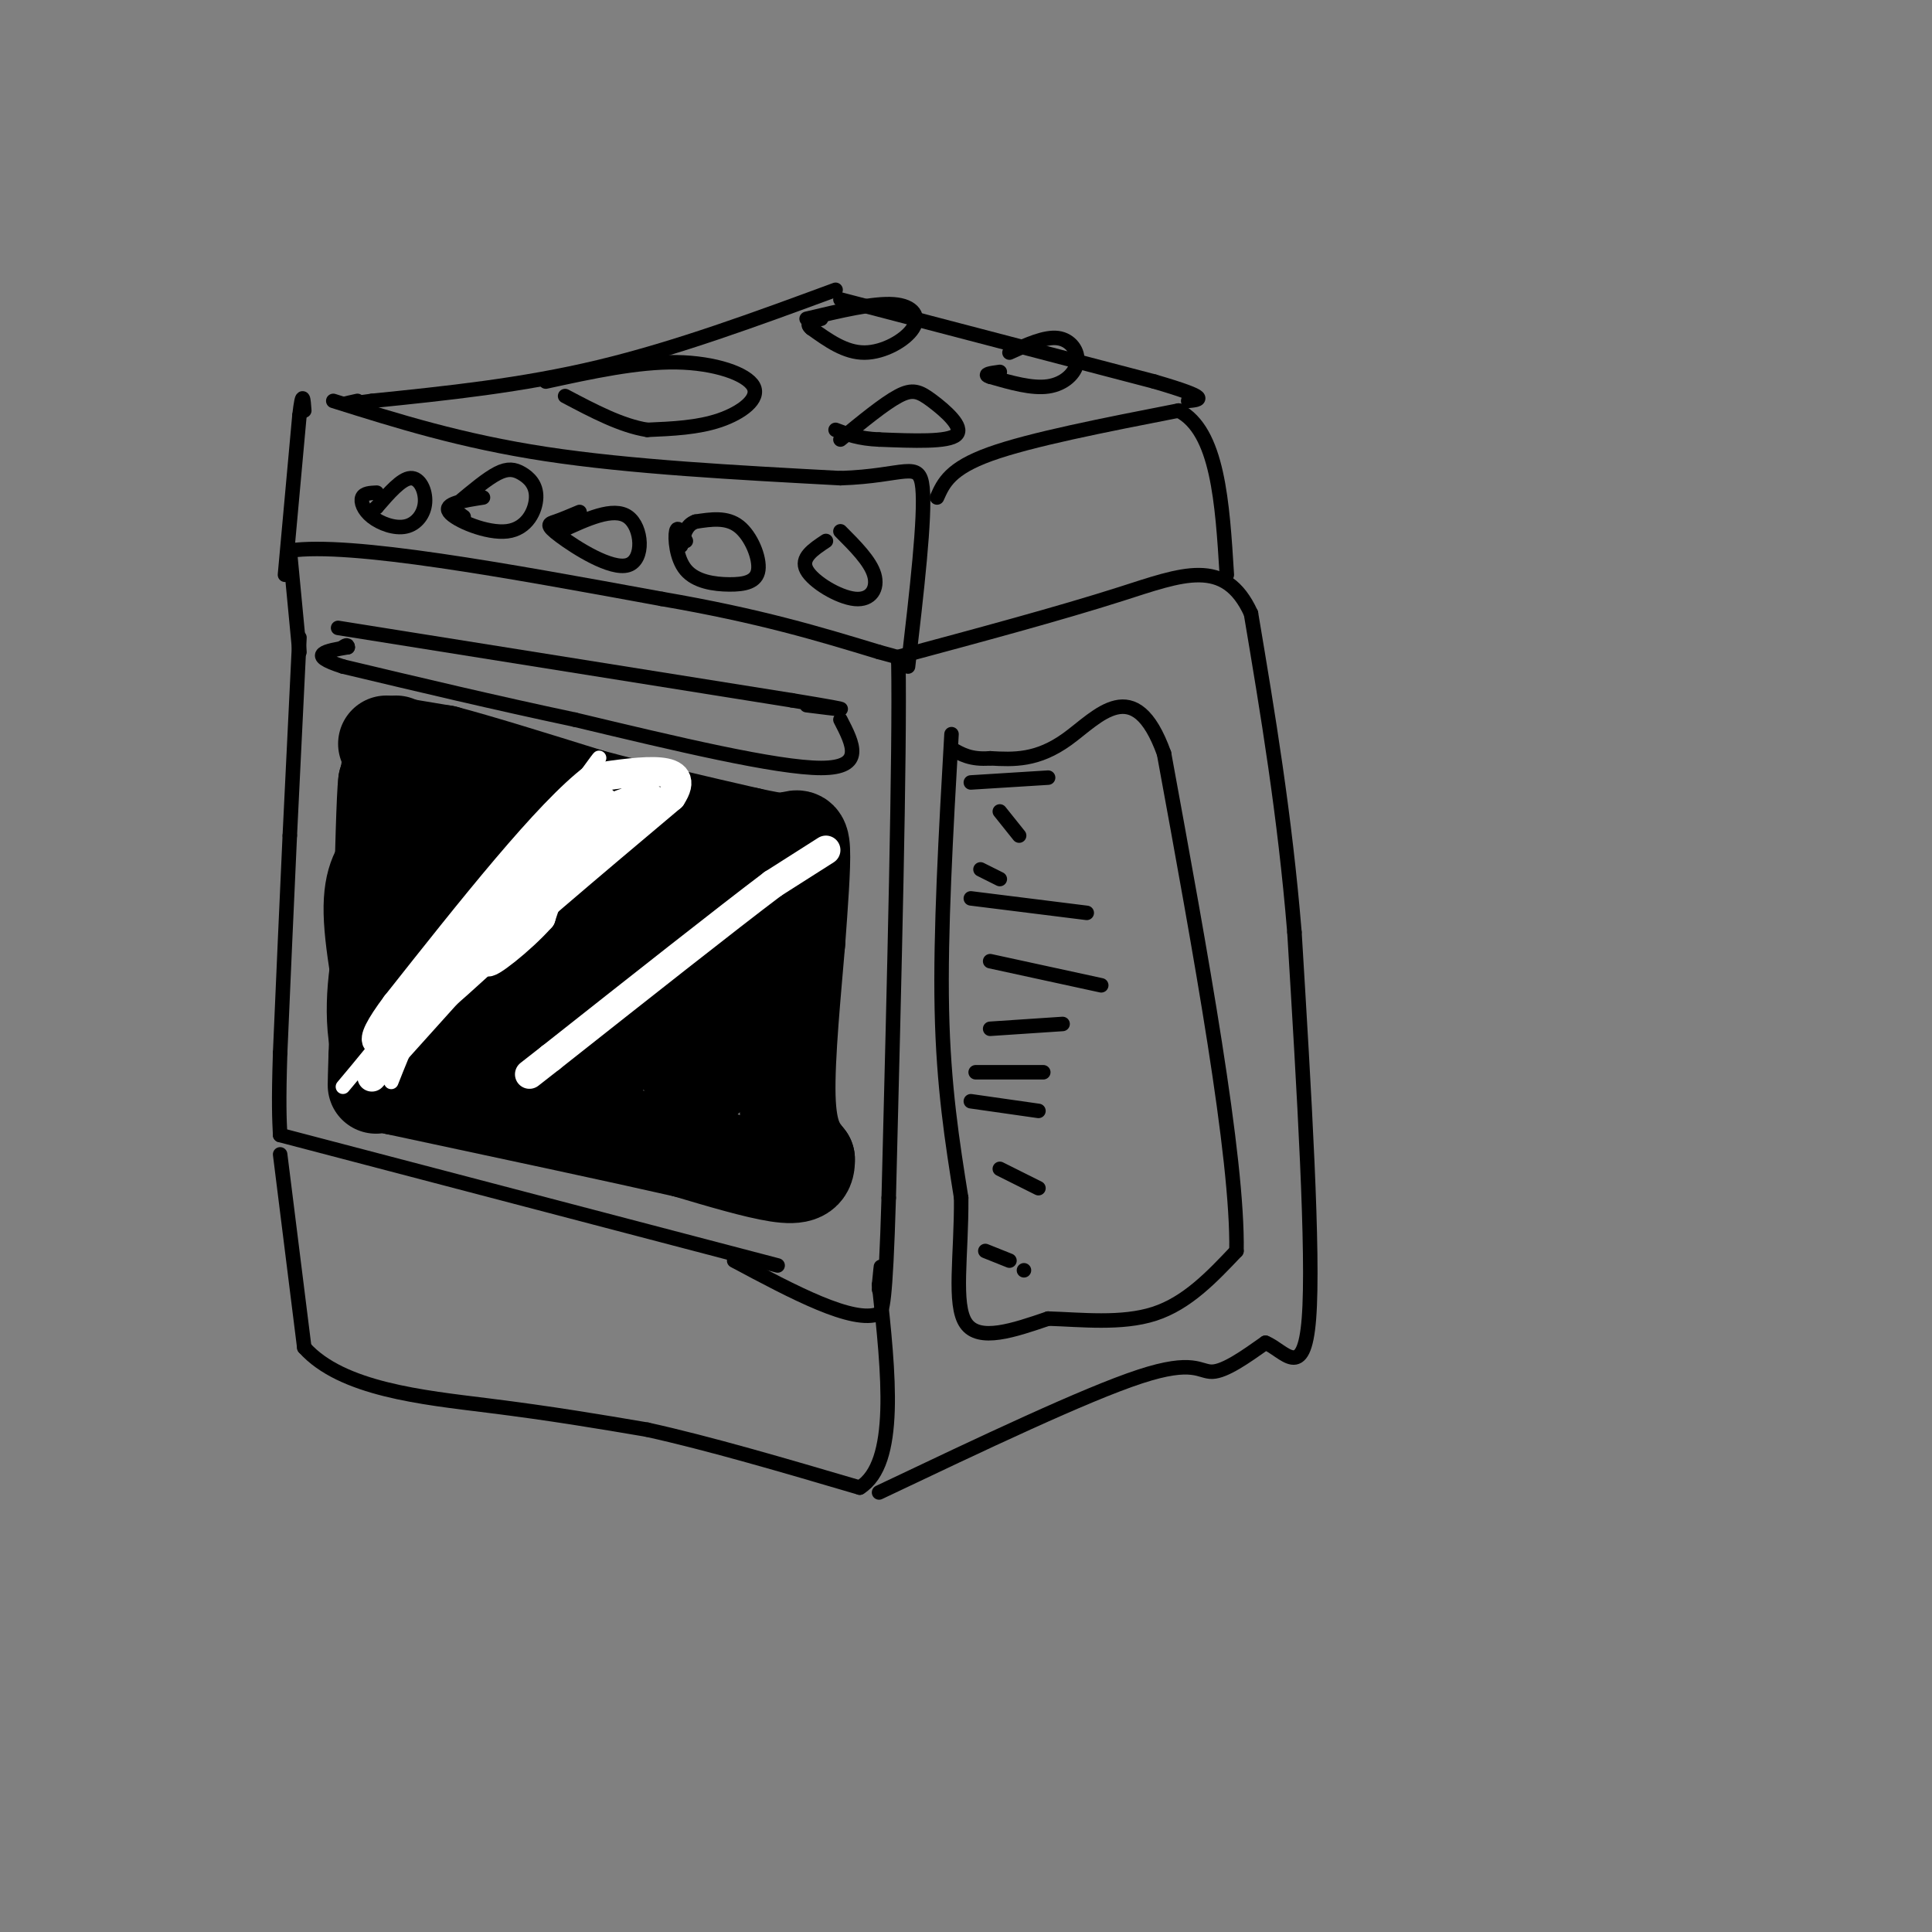 <svg viewBox='0 0 400 400' version='1.1' xmlns='http://www.w3.org/2000/svg' xmlns:xlink='http://www.w3.org/1999/xlink'><rect x="0" y="0" width="400" height="400" fill="#808080" stroke="none"/><g fill='none' stroke='rgb(0,0,0)' stroke-width='3' stroke-linecap='round' stroke-linejoin='round'><path d='M70,130c0.000,0.000 94.000,15.000 94,15'/><path d='M164,145c16.167,2.667 9.583,1.833 3,1'/><path d='M174,149c2.583,5.000 5.167,10.000 -4,10c-9.167,0.000 -30.083,-5.000 -51,-10'/><path d='M119,149c-16.500,-3.500 -32.250,-7.250 -48,-11'/><path d='M71,138c-7.833,-2.500 -3.417,-3.250 1,-4'/><path d='M72,134c0.000,-0.667 -0.500,-0.333 -1,0'/><path d='M62,132c0.000,0.000 -2.000,41.000 -2,41'/><path d='M60,173c-0.667,14.333 -1.333,29.667 -2,45'/><path d='M58,218c-0.333,10.333 -0.167,13.667 0,17'/><path d='M58,235c0.000,0.000 103.000,27.000 103,27'/><path d='M62,135c0.000,0.000 -2.000,-21.000 -2,-21'/><path d='M60,114c12.500,-1.833 44.750,4.083 77,10'/><path d='M137,124c20.333,3.500 32.667,7.250 45,11'/><path d='M182,135c8.167,2.167 6.083,2.083 4,2'/><path d='M186,137c0.333,18.833 -0.833,64.917 -2,111'/><path d='M184,248c-0.667,22.500 -1.333,23.250 -2,24'/><path d='M182,272c-5.333,2.167 -17.667,-4.417 -30,-11'/><path d='M58,239c0.000,0.000 5.000,40.000 5,40'/><path d='M63,279c7.756,8.667 24.644,10.333 38,12c13.356,1.667 23.178,3.333 33,5'/><path d='M134,296c12.833,2.833 28.417,7.417 44,12'/><path d='M178,308c8.000,-5.000 6.000,-23.500 4,-42'/><path d='M182,266c0.667,-6.833 0.333,-2.917 0,1'/><path d='M182,309c21.378,-10.156 42.756,-20.311 54,-24c11.244,-3.689 12.356,-0.911 15,-1c2.644,-0.089 6.822,-3.044 11,-6'/><path d='M262,278c3.844,1.511 7.956,8.289 9,-5c1.044,-13.289 -0.978,-46.644 -3,-80'/><path d='M268,193c-2.000,-24.333 -5.500,-45.167 -9,-66'/><path d='M259,127c-5.356,-11.733 -14.244,-8.067 -27,-4c-12.756,4.067 -29.378,8.533 -46,13'/><path d='M197,152c-1.167,20.500 -2.333,41.000 -2,57c0.333,16.000 2.167,27.500 4,39'/><path d='M199,248c0.089,11.889 -1.689,22.111 1,26c2.689,3.889 9.844,1.444 17,-1'/><path d='M217,273c6.778,0.200 15.222,1.200 22,-1c6.778,-2.200 11.889,-7.600 17,-13'/><path d='M256,259c0.333,-19.333 -7.333,-61.167 -15,-103'/><path d='M241,156c-6.067,-16.867 -13.733,-7.533 -20,-3c-6.267,4.533 -11.133,4.267 -16,4'/><path d='M205,157c-4.000,0.333 -6.000,-0.833 -8,-2'/></g>
<g fill='none' stroke='rgb(0,0,0)' stroke-width='20' stroke-linecap='round' stroke-linejoin='round'><path d='M82,220c-2.417,-11.917 -4.833,-23.833 -5,-31c-0.167,-7.167 1.917,-9.583 4,-12'/><path d='M81,177c0.500,-4.500 -0.250,-9.750 -1,-15'/><path d='M80,162c-0.333,2.333 -0.667,15.667 -1,29'/><path d='M79,191c-0.333,9.500 -0.667,18.750 -1,28'/><path d='M78,219c-0.200,6.178 -0.200,7.622 0,3c0.200,-4.622 0.600,-15.311 1,-26'/><path d='M79,196c0.333,-9.500 0.667,-20.250 1,-31'/><path d='M80,165c0.500,-7.000 1.250,-9.000 2,-11'/><path d='M80,154c0.000,0.000 12.000,2.000 12,2'/><path d='M92,156c7.000,1.833 18.500,5.417 30,9'/><path d='M122,165c10.500,2.833 21.750,5.417 33,8'/><path d='M155,173c6.833,1.500 7.417,1.250 8,1'/><path d='M163,174c1.956,-0.244 2.844,-1.356 3,2c0.156,3.356 -0.422,11.178 -1,19'/><path d='M165,195c-0.778,9.489 -2.222,23.711 -2,32c0.222,8.289 2.111,10.644 4,13'/><path d='M167,240c0.133,2.911 -1.533,3.689 -6,3c-4.467,-0.689 -11.733,-2.844 -19,-5'/><path d='M142,238c-13.167,-3.000 -36.583,-8.000 -60,-13'/><path d='M82,225c-9.067,-12.022 -1.733,-35.578 2,-47c3.733,-11.422 3.867,-10.711 4,-10'/><path d='M88,168c1.857,-1.619 4.500,-0.667 5,11c0.500,11.667 -1.143,34.048 0,36c1.143,1.952 5.071,-16.524 9,-35'/><path d='M102,180c1.392,-7.325 0.373,-8.139 1,-6c0.627,2.139 2.900,7.230 2,15c-0.900,7.770 -4.971,18.220 -6,23c-1.029,4.780 0.986,3.890 3,3'/><path d='M102,215c2.644,-8.422 7.756,-30.978 10,-34c2.244,-3.022 1.622,13.489 1,30'/><path d='M113,211c0.857,5.381 2.500,3.833 5,-5c2.500,-8.833 5.857,-24.952 7,-26c1.143,-1.048 0.071,12.976 -1,27'/><path d='M124,207c0.036,8.345 0.625,15.708 4,9c3.375,-6.708 9.536,-27.488 12,-32c2.464,-4.512 1.232,7.244 0,19'/><path d='M140,203c-0.369,5.119 -1.292,8.417 0,13c1.292,4.583 4.798,10.452 7,6c2.202,-4.452 3.101,-19.226 4,-34'/><path d='M151,188c0.667,-4.500 0.333,1.250 0,7'/></g>
<g fill='none' stroke='rgb(0,0,0)' stroke-width='3' stroke-linecap='round' stroke-linejoin='round'><path d='M59,119c0.000,0.000 3.000,-33.000 3,-33'/><path d='M62,86c0.667,-5.667 0.833,-3.333 1,-1'/><path d='M69,83c13.250,4.167 26.500,8.333 44,11c17.500,2.667 39.250,3.833 61,5'/><path d='M174,99c13.400,-0.422 16.400,-3.978 17,2c0.600,5.978 -1.200,21.489 -3,37'/><path d='M194,103c1.333,-3.000 2.667,-6.000 11,-9c8.333,-3.000 23.667,-6.000 39,-9'/><path d='M244,85c8.167,4.167 9.083,19.083 10,34'/><path d='M78,102c-1.318,0.058 -2.636,0.115 -3,1c-0.364,0.885 0.226,2.596 2,4c1.774,1.404 4.733,2.500 7,2c2.267,-0.500 3.841,-2.596 4,-5c0.159,-2.404 -1.097,-5.115 -3,-5c-1.903,0.115 -4.451,3.058 -7,6'/><path d='M78,105c-1.167,1.000 -0.583,0.500 0,0'/><path d='M100,103c-4.118,0.641 -8.237,1.281 -7,3c1.237,1.719 7.829,4.516 12,4c4.171,-0.516 5.922,-4.344 6,-7c0.078,-2.656 -1.518,-4.138 -3,-5c-1.482,-0.862 -2.852,-1.103 -5,0c-2.148,1.103 -5.074,3.552 -8,6'/><path d='M95,104c-1.167,1.500 -0.083,2.250 1,3'/><path d='M120,106c-1.825,0.772 -3.649,1.544 -5,2c-1.351,0.456 -2.228,0.596 1,3c3.228,2.404 10.561,7.070 14,6c3.439,-1.070 2.982,-7.877 0,-10c-2.982,-2.123 -8.491,0.439 -14,3'/><path d='M142,112c-0.852,-1.655 -1.704,-3.309 -2,-2c-0.296,1.309 -0.035,5.583 2,8c2.035,2.417 5.844,2.978 9,3c3.156,0.022 5.657,-0.494 6,-3c0.343,-2.506 -1.474,-7.002 -4,-9c-2.526,-1.998 -5.763,-1.499 -9,-1'/><path d='M144,108c-2.000,0.667 -2.500,2.833 -3,5'/><path d='M171,112c-2.661,1.762 -5.321,3.524 -4,6c1.321,2.476 6.625,5.667 10,6c3.375,0.333 4.821,-2.190 4,-5c-0.821,-2.810 -3.911,-5.905 -7,-9'/><path d='M113,79c9.482,-2.060 18.964,-4.119 27,-4c8.036,0.119 14.625,2.417 16,5c1.375,2.583 -2.464,5.452 -7,7c-4.536,1.548 -9.768,1.774 -15,2'/><path d='M134,89c-5.333,-0.833 -11.167,-3.917 -17,-7'/><path d='M174,91c4.524,-3.714 9.048,-7.429 12,-9c2.952,-1.571 4.333,-1.000 7,1c2.667,2.000 6.619,5.429 5,7c-1.619,1.571 -8.810,1.286 -16,1'/><path d='M182,91c-4.167,-0.167 -6.583,-1.083 -9,-2'/><path d='M167,66c6.923,-1.655 13.845,-3.310 18,-3c4.155,0.310 5.542,2.583 4,5c-1.542,2.417 -6.012,4.976 -10,5c-3.988,0.024 -7.494,-2.488 -11,-5'/><path d='M168,68c-1.500,-1.167 0.250,-1.583 2,-2'/><path d='M209,73c3.667,-1.673 7.333,-3.345 10,-3c2.667,0.345 4.333,2.708 4,5c-0.333,2.292 -2.667,4.512 -6,5c-3.333,0.488 -7.667,-0.756 -12,-2'/><path d='M205,78c-1.667,-0.500 0.167,-0.750 2,-1'/><path d='M174,62c0.000,0.000 65.000,17.000 65,17'/><path d='M239,79c12.000,3.500 9.500,3.750 7,4'/><path d='M173,60c-16.500,6.083 -33.000,12.167 -49,16c-16.000,3.833 -31.500,5.417 -47,7'/><path d='M77,83c-8.333,1.167 -5.667,0.583 -3,0'/><path d='M201,162c0.000,0.000 16.000,-1.000 16,-1'/><path d='M207,168c0.000,0.000 4.000,5.000 4,5'/><path d='M203,180c0.000,0.000 4.000,2.000 4,2'/><path d='M201,186c0.000,0.000 24.000,3.000 24,3'/><path d='M205,199c0.000,0.000 23.000,5.000 23,5'/><path d='M205,213c0.000,0.000 15.000,-1.000 15,-1'/><path d='M202,222c0.000,0.000 14.000,0.000 14,0'/><path d='M201,228c0.000,0.000 14.000,2.000 14,2'/><path d='M207,242c0.000,0.000 8.000,4.000 8,4'/><path d='M204,259c0.000,0.000 5.000,2.000 5,2'/><path d='M212,263c0.000,0.000 0.000,0.000 0,0'/></g>
<g fill='none' stroke='rgb(255,255,255)' stroke-width='3' stroke-linecap='round' stroke-linejoin='round'><path d='M81,224c2.667,-6.750 5.333,-13.500 12,-24c6.667,-10.500 17.333,-24.750 28,-39'/><path d='M121,161c4.833,-6.667 2.917,-3.833 1,-1'/><path d='M137,165c-16.000,9.250 -32.000,18.500 -41,26c-9.000,7.500 -11.000,13.250 -13,19'/><path d='M83,210c-4.167,5.667 -8.083,10.333 -12,15'/></g>
<g fill='none' stroke='rgb(255,255,255)' stroke-width='6' stroke-linecap='round' stroke-linejoin='round'><path d='M77,223c0.000,0.000 18.000,-20.000 18,-20'/><path d='M95,203c10.333,-9.667 27.167,-23.833 44,-38'/><path d='M139,165c4.667,-7.000 -5.667,-5.500 -16,-4'/><path d='M123,161c-9.500,7.167 -25.250,27.083 -41,47'/><path d='M82,208c-7.089,9.444 -4.311,9.556 3,4c7.311,-5.556 19.156,-16.778 31,-28'/><path d='M116,184c7.667,-7.333 11.333,-11.667 15,-16'/><path d='M131,168c3.524,-3.429 4.833,-4.000 2,-2c-2.833,2.000 -9.810,6.571 -14,11c-4.190,4.429 -5.595,8.714 -7,13'/><path d='M112,190c-4.244,4.778 -11.356,10.222 -11,9c0.356,-1.222 8.178,-9.111 16,-17'/><path d='M117,182c5.022,-4.911 9.578,-8.689 10,-10c0.422,-1.311 -3.289,-0.156 -7,1'/><path d='M120,173c-0.333,-1.000 2.333,-4.000 5,-7'/><path d='M125,166c-1.226,-0.250 -6.792,2.625 -10,7c-3.208,4.375 -4.060,10.250 -6,14c-1.940,3.750 -4.970,5.375 -8,7'/><path d='M101,194c-3.833,4.167 -9.417,11.083 -15,18'/><path d='M86,212c3.444,-4.222 19.556,-23.778 29,-34c9.444,-10.222 12.222,-11.111 15,-12'/><path d='M130,166c2.833,-2.167 2.417,-1.583 2,-1'/><path d='M171,176c0.000,0.000 -11.000,7.000 -11,7'/><path d='M160,183c-9.500,7.167 -27.750,21.583 -46,36'/><path d='M114,219c-7.667,6.000 -3.833,3.000 0,0'/></g>
</svg>